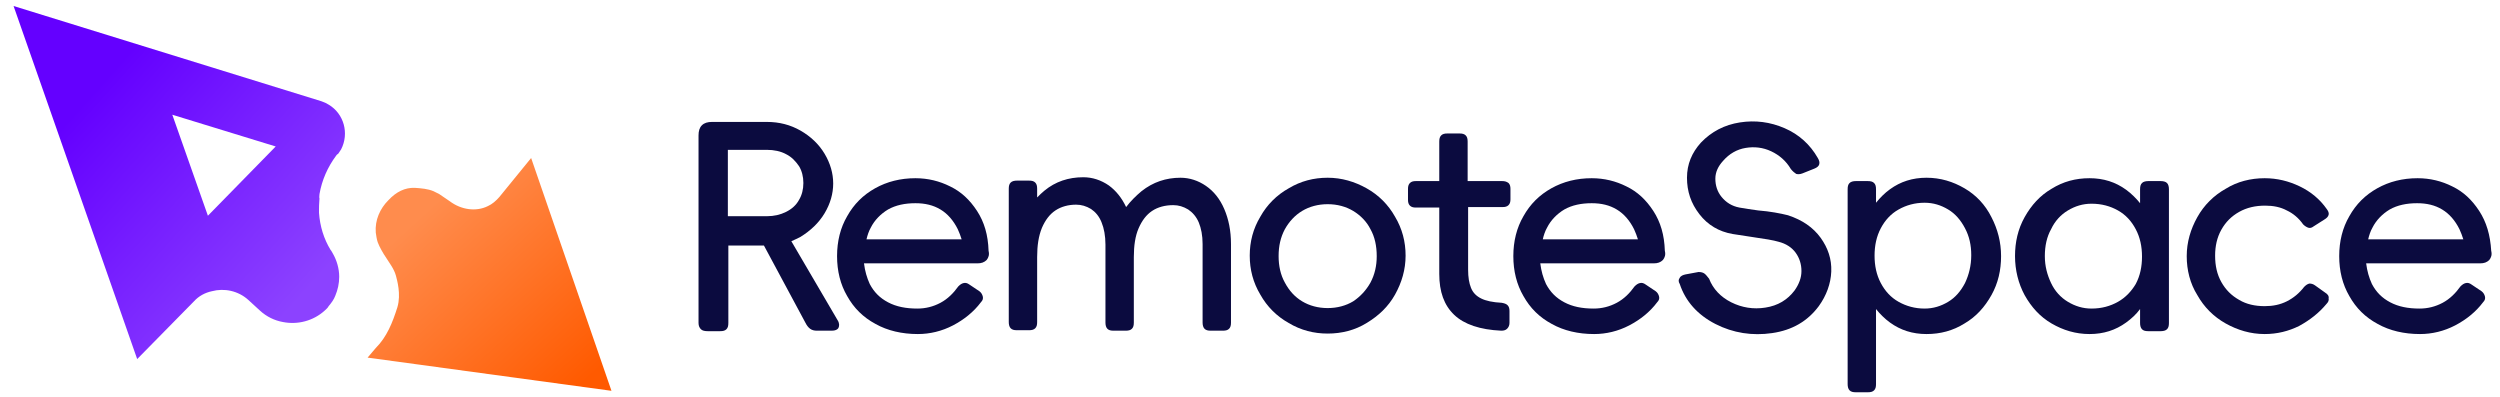 <svg xmlns="http://www.w3.org/2000/svg" xmlns:xlink="http://www.w3.org/1999/xlink" fill="none" version="1.1" width="126" height="20" viewBox="0 0 126 20"><defs><clipPath id="master_svg0_136_62170"><rect x="0" y="0" width="126" height="20" rx="0"/></clipPath><linearGradient x1="0.865" y1="0.986" x2="0.188" y2="0.276" id="master_svg1_136_58634"><stop offset="0%" stop-color="#FF5A00" stop-opacity="1"/><stop offset="100%" stop-color="#FF8C4D" stop-opacity="1"/></linearGradient><linearGradient x1="0.24" y1="0.241" x2="0.859" y2="0.822" id="master_svg2_136_58651"><stop offset="0%" stop-color="#6400FF" stop-opacity="1"/><stop offset="100%" stop-color="#8C42FF" stop-opacity="1"/></linearGradient></defs><g clipPath="url(#master_svg0_136_62170)"><g><path d="M26.769,7.964L25.169,9.927C25,10.121,24.806,10.291,24.587,10.388C24.006,10.679,23.254,10.582,22.672,10.145Q22.309,9.903,22.139,9.782C22.042,9.733,21.945,9.685,21.848,9.636C21.557,9.515,21.242,9.491,20.903,9.467Q20.175,9.442,19.569,10.097C19.157,10.509,18.89,11.091,18.939,11.721C18.963,11.891,18.987,12.061,19.036,12.206C19.109,12.424,19.351,12.836,19.424,12.933C19.618,13.248,19.86,13.539,19.957,13.903C20.006,14.097,20.224,14.824,20.03,15.479C19.787,16.254,19.497,16.982,18.939,17.539L18.527,18.024L30.818,19.697L26.769,7.964Z" fill="url(#master_svg1_136_58634)" fillOpacity="1" style="mix-blend-mode:passthrough"/></g><g><path d="M16.102,9.782C16.223,9.079,16.514,8.424,16.926,7.867C16.951,7.818,16.999,7.77,17.048,7.745C17.096,7.673,17.145,7.6,17.193,7.527C17.605,6.727,17.339,5.733,16.563,5.273C16.442,5.2,16.345,5.152,16.199,5.103L0.684,0.303L6.914,18.097L9.775,15.188C10.017,14.921,10.333,14.752,10.672,14.679C11.302,14.509,12.005,14.655,12.514,15.115L13.096,15.649C13.436,15.964,13.848,16.158,14.26,16.23C14.987,16.376,15.787,16.182,16.369,15.649C16.442,15.576,16.514,15.527,16.563,15.43C16.708,15.261,16.83,15.091,16.902,14.897C17.023,14.606,17.096,14.291,17.096,13.952C17.096,13.539,16.975,13.127,16.781,12.788C16.733,12.715,16.708,12.642,16.66,12.594C16.32,12.036,16.126,11.406,16.078,10.727Q16.078,10.655,16.078,10.63L16.078,10.606C16.078,10.509,16.078,10.242,16.102,10C16.078,9.952,16.102,9.855,16.102,9.782ZM10.478,10.873L8.684,5.782L13.896,7.382L10.478,10.873Z" fill="url(#master_svg2_136_58651)" fillOpacity="1" style="mix-blend-mode:passthrough"/></g><g><g><path d="M39.884,12.158C40.054,12.085,40.2,12.012,40.345,11.939C40.854,11.624,41.266,11.236,41.557,10.752C41.848,10.267,41.993,9.758,41.993,9.248C41.993,8.739,41.848,8.23,41.557,7.745C41.266,7.261,40.854,6.873,40.345,6.582C39.836,6.291,39.278,6.145,38.648,6.145L36.684,6.145L36.345,6.145L35.884,6.145C35.666,6.145,35.496,6.194,35.375,6.315C35.254,6.436,35.206,6.606,35.206,6.824L35.206,16.279C35.206,16.424,35.254,16.521,35.327,16.594C35.4,16.667,35.521,16.691,35.666,16.691L36.296,16.691C36.442,16.691,36.539,16.667,36.612,16.594C36.684,16.521,36.709,16.424,36.709,16.279L36.709,12.376L38.503,12.376L40.587,16.255C40.66,16.4,40.733,16.497,40.83,16.57C40.927,16.642,41.048,16.667,41.169,16.667L41.921,16.667C42.09,16.667,42.212,16.618,42.26,16.521C42.309,16.424,42.309,16.279,42.212,16.133L39.884,12.158ZM36.684,7.552L38.648,7.552C39.012,7.552,39.351,7.624,39.618,7.77C39.909,7.915,40.103,8.133,40.272,8.376C40.418,8.618,40.49,8.909,40.49,9.224C40.49,9.539,40.418,9.83,40.272,10.073C40.127,10.339,39.909,10.533,39.618,10.679C39.327,10.824,39.012,10.897,38.648,10.897L36.684,10.897L36.684,7.552Z" fill="#0B0B3F" fillOpacity="1" style="mix-blend-mode:passthrough"/></g><g><path d="M49.242,10.63C48.878,10.073,48.442,9.661,47.884,9.394C47.351,9.127,46.769,8.982,46.139,8.982C45.388,8.982,44.709,9.152,44.103,9.491C43.497,9.83,43.036,10.291,42.697,10.897C42.357,11.479,42.188,12.158,42.188,12.909C42.188,13.661,42.357,14.339,42.697,14.921C43.036,15.527,43.497,15.988,44.127,16.327C44.733,16.667,45.46,16.836,46.26,16.836C46.866,16.836,47.472,16.691,48.03,16.4C48.587,16.109,49.072,15.721,49.436,15.236C49.533,15.139,49.557,15.042,49.533,14.945C49.509,14.848,49.46,14.752,49.363,14.679L48.854,14.339C48.757,14.267,48.66,14.242,48.563,14.267C48.466,14.291,48.394,14.339,48.297,14.436C48.054,14.776,47.763,15.067,47.4,15.261C47.036,15.455,46.648,15.552,46.236,15.552C45.654,15.552,45.169,15.455,44.757,15.236C44.345,15.018,44.054,14.727,43.836,14.315C43.691,14,43.594,13.661,43.545,13.273L48.563,13.273L48.927,13.273L49.266,13.273C49.46,13.273,49.606,13.224,49.727,13.103C49.824,12.982,49.872,12.836,49.824,12.642C49.8,11.842,49.606,11.188,49.242,10.63ZM43.666,12.085C43.715,11.867,43.788,11.648,43.884,11.479C44.078,11.091,44.394,10.776,44.757,10.558C45.145,10.339,45.606,10.242,46.139,10.242C46.624,10.242,47.036,10.339,47.4,10.558C47.763,10.776,48.054,11.115,48.272,11.552C48.345,11.721,48.418,11.891,48.466,12.061L43.666,12.061L43.666,12.085Z" fill="#0B0B3F" fillOpacity="1" style="mix-blend-mode:passthrough"/></g><g><path d="M60.781,9.37C60.393,9.103,59.957,8.958,59.496,8.958C58.769,8.958,58.115,9.176,57.533,9.636C57.242,9.879,56.975,10.146,56.757,10.436C56.539,9.976,56.248,9.612,55.884,9.346C55.496,9.079,55.06,8.933,54.599,8.933C53.848,8.933,53.193,9.152,52.636,9.612C52.515,9.709,52.393,9.83,52.272,9.952L52.272,9.515C52.272,9.37,52.248,9.273,52.175,9.2C52.102,9.127,52.005,9.103,51.86,9.103L51.254,9.103C51.133,9.103,51.011,9.127,50.939,9.2C50.866,9.273,50.842,9.37,50.842,9.515L50.842,16.23C50.842,16.352,50.866,16.473,50.939,16.546C51.011,16.618,51.108,16.643,51.254,16.643L51.86,16.643C52.005,16.643,52.102,16.618,52.175,16.546C52.248,16.473,52.272,16.376,52.272,16.23L52.272,12.958C52.272,12.376,52.345,11.891,52.515,11.479C52.684,11.091,52.902,10.8,53.193,10.606C53.484,10.412,53.848,10.315,54.236,10.315C54.502,10.315,54.745,10.388,54.987,10.533C55.205,10.679,55.399,10.897,55.521,11.212C55.642,11.503,55.715,11.891,55.715,12.327L55.715,16.255C55.715,16.376,55.739,16.497,55.811,16.57C55.884,16.643,55.981,16.667,56.127,16.667L56.733,16.667C56.878,16.667,56.975,16.643,57.048,16.57C57.121,16.497,57.145,16.4,57.145,16.255L57.145,12.958C57.145,12.376,57.218,11.891,57.387,11.503C57.557,11.115,57.775,10.824,58.066,10.63C58.357,10.436,58.721,10.339,59.133,10.339C59.399,10.339,59.642,10.412,59.884,10.558C60.102,10.703,60.296,10.921,60.418,11.212C60.539,11.503,60.611,11.867,60.611,12.303L60.611,16.255C60.611,16.376,60.636,16.497,60.708,16.57C60.781,16.643,60.878,16.667,61.024,16.667L61.63,16.667C61.775,16.667,61.872,16.643,61.945,16.57C62.018,16.497,62.042,16.4,62.042,16.255L62.042,12.303C62.042,11.624,61.921,11.043,61.702,10.533C61.484,10.024,61.169,9.636,60.781,9.37Z" fill="#0B0B3F" fillOpacity="1" style="mix-blend-mode:passthrough"/></g><g><path d="M68.878,9.491C68.272,9.152,67.618,8.958,66.915,8.958C66.212,8.958,65.557,9.127,64.951,9.491C64.345,9.83,63.86,10.315,63.521,10.921C63.157,11.527,62.987,12.182,62.987,12.885C62.987,13.588,63.157,14.242,63.521,14.849C63.86,15.455,64.345,15.939,64.951,16.279C65.557,16.642,66.212,16.812,66.915,16.812C67.618,16.812,68.296,16.642,68.878,16.279C69.484,15.915,69.969,15.455,70.309,14.849C70.648,14.242,70.842,13.588,70.842,12.885C70.842,12.182,70.672,11.527,70.309,10.921C69.969,10.315,69.484,9.83,68.878,9.491ZM69.072,14.242C68.854,14.63,68.563,14.946,68.199,15.188C67.836,15.406,67.399,15.527,66.915,15.527C66.43,15.527,65.993,15.406,65.63,15.188C65.266,14.97,64.975,14.655,64.757,14.242C64.539,13.855,64.442,13.394,64.442,12.909C64.442,12.4,64.539,11.964,64.757,11.552C64.975,11.164,65.266,10.849,65.63,10.63C65.993,10.412,66.43,10.291,66.915,10.291C67.399,10.291,67.836,10.412,68.199,10.63C68.563,10.849,68.878,11.164,69.072,11.552C69.29,11.939,69.387,12.4,69.387,12.909C69.387,13.394,69.29,13.83,69.072,14.242Z" fill="#0B0B3F" fillOpacity="1" style="mix-blend-mode:passthrough"/></g><g><path d="M75.714,9.127L73.969,9.127L73.969,7.139C73.969,6.994,73.945,6.897,73.872,6.824C73.799,6.752,73.702,6.727,73.557,6.727L72.951,6.727C72.805,6.727,72.708,6.752,72.636,6.824C72.563,6.897,72.539,6.994,72.539,7.139L72.539,9.127L71.351,9.127C71.23,9.127,71.133,9.152,71.06,9.224C70.987,9.297,70.963,9.394,70.963,9.515L70.963,10.073C70.963,10.194,70.987,10.291,71.06,10.364C71.133,10.436,71.23,10.461,71.351,10.461L72.539,10.461L72.539,13.806C72.539,14.703,72.781,15.382,73.29,15.867C73.799,16.352,74.599,16.618,75.666,16.667C75.787,16.667,75.884,16.642,75.957,16.57C76.03,16.497,76.078,16.4,76.078,16.279L76.078,15.673C76.078,15.552,76.054,15.455,75.981,15.382C75.908,15.309,75.811,15.285,75.69,15.261C75.23,15.236,74.89,15.164,74.648,15.042C74.405,14.921,74.236,14.752,74.139,14.509C74.042,14.267,73.993,13.976,73.993,13.588L73.993,10.436L75.739,10.436C75.86,10.436,75.957,10.412,76.03,10.339C76.102,10.267,76.127,10.17,76.127,10.049L76.127,9.515C76.127,9.394,76.102,9.297,76.03,9.224C75.933,9.152,75.836,9.127,75.714,9.127Z" fill="#0B0B3F" fillOpacity="1" style="mix-blend-mode:passthrough"/></g><g><path d="M83.327,10.63C82.963,10.073,82.527,9.661,81.969,9.394C81.436,9.127,80.854,8.982,80.223,8.982C79.472,8.982,78.793,9.152,78.187,9.491C77.581,9.83,77.12,10.291,76.781,10.897C76.442,11.479,76.272,12.158,76.272,12.909C76.272,13.661,76.442,14.339,76.781,14.921C77.12,15.527,77.581,15.988,78.211,16.327C78.817,16.667,79.545,16.836,80.345,16.836C80.951,16.836,81.557,16.691,82.114,16.4C82.672,16.109,83.157,15.721,83.52,15.236C83.617,15.139,83.642,15.042,83.617,14.945C83.593,14.848,83.545,14.752,83.448,14.679L82.939,14.339C82.842,14.267,82.745,14.242,82.648,14.267C82.551,14.291,82.478,14.339,82.381,14.436C82.139,14.776,81.848,15.067,81.484,15.261C81.12,15.455,80.733,15.552,80.32,15.552C79.739,15.552,79.254,15.455,78.842,15.236C78.43,15.018,78.139,14.727,77.92,14.315C77.775,14,77.678,13.661,77.63,13.273L82.648,13.273L83.011,13.273L83.351,13.273C83.545,13.273,83.69,13.224,83.811,13.103C83.908,12.982,83.957,12.836,83.908,12.642C83.884,11.842,83.69,11.188,83.327,10.63ZM77.751,12.085C77.799,11.867,77.872,11.648,77.969,11.479C78.163,11.091,78.478,10.776,78.842,10.558C79.23,10.339,79.69,10.242,80.223,10.242C80.708,10.242,81.12,10.339,81.484,10.558C81.848,10.776,82.139,11.115,82.357,11.552C82.43,11.721,82.502,11.891,82.551,12.061L77.751,12.061L77.751,12.085Z" fill="#0B0B3F" fillOpacity="1" style="mix-blend-mode:passthrough"/></g><g><path d="M90.115,10.849C89.727,10.752,89.218,10.655,88.612,10.606C88.442,10.582,88.272,10.558,88.102,10.533C87.957,10.509,87.812,10.485,87.666,10.461C87.278,10.388,86.987,10.194,86.769,9.927C86.551,9.661,86.454,9.346,86.454,9.006C86.454,8.667,86.599,8.376,86.842,8.109C87.157,7.746,87.545,7.527,87.981,7.455C88.418,7.382,88.854,7.43,89.266,7.624C89.678,7.818,90.018,8.109,90.26,8.521C90.357,8.642,90.454,8.715,90.527,8.764C90.599,8.788,90.721,8.788,90.842,8.739L91.448,8.497C91.569,8.449,91.666,8.376,91.69,8.279C91.715,8.182,91.69,8.085,91.618,7.964C91.23,7.285,90.672,6.776,89.945,6.461C89.218,6.146,88.466,6.049,87.69,6.17C86.915,6.291,86.26,6.63,85.727,7.188C85.266,7.697,85.024,8.279,85.024,8.958C85.024,9.636,85.218,10.242,85.654,10.8C86.066,11.333,86.624,11.673,87.327,11.794C87.812,11.867,88.127,11.915,88.272,11.939C88.951,12.036,89.387,12.109,89.63,12.182C90.018,12.279,90.309,12.473,90.502,12.739C90.696,13.006,90.793,13.321,90.793,13.661C90.793,14,90.672,14.315,90.454,14.63C90.09,15.115,89.605,15.406,88.975,15.503C88.369,15.6,87.787,15.503,87.254,15.236C86.721,14.97,86.333,14.558,86.139,14.049C86.042,13.927,85.969,13.83,85.896,13.782C85.824,13.733,85.727,13.709,85.605,13.709L84.951,13.83C84.83,13.855,84.709,13.903,84.66,14C84.587,14.097,84.587,14.194,84.66,14.315C84.951,15.188,85.557,15.867,86.454,16.327C87.351,16.788,88.321,16.933,89.315,16.788C90.333,16.642,91.108,16.182,91.666,15.43C92.054,14.897,92.272,14.291,92.296,13.685C92.321,13.055,92.127,12.497,91.763,11.988C91.375,11.455,90.842,11.091,90.115,10.849Z" fill="#0B0B3F" fillOpacity="1" style="mix-blend-mode:passthrough"/></g><g><path d="M99.012,9.491C98.43,9.152,97.799,8.958,97.096,8.958C96.393,8.958,95.787,9.152,95.254,9.539C94.987,9.733,94.769,9.952,94.551,10.218L94.551,9.539C94.551,9.394,94.527,9.297,94.454,9.224C94.381,9.152,94.284,9.127,94.139,9.127L93.533,9.127C93.412,9.127,93.29,9.152,93.218,9.224C93.145,9.297,93.121,9.394,93.121,9.539L93.121,19.358C93.121,19.479,93.145,19.6,93.218,19.673C93.29,19.746,93.387,19.77,93.533,19.77L94.139,19.77C94.284,19.77,94.381,19.746,94.454,19.673C94.527,19.6,94.551,19.503,94.551,19.358L94.551,15.576C94.745,15.818,94.987,16.061,95.254,16.255C95.787,16.642,96.393,16.836,97.096,16.836C97.799,16.836,98.43,16.667,99.012,16.303C99.593,15.964,100.03,15.479,100.369,14.873C100.708,14.267,100.854,13.612,100.854,12.909C100.854,12.206,100.684,11.552,100.369,10.946C100.054,10.315,99.593,9.83,99.012,9.491ZM99.036,14.267C98.818,14.679,98.551,14.994,98.187,15.212C97.824,15.43,97.436,15.552,96.999,15.552C96.515,15.552,96.078,15.43,95.69,15.212C95.302,14.994,95.012,14.679,94.793,14.267C94.575,13.855,94.478,13.394,94.478,12.885C94.478,12.376,94.575,11.915,94.793,11.503C95.012,11.091,95.302,10.776,95.69,10.558C96.078,10.339,96.515,10.218,96.999,10.218C97.436,10.218,97.824,10.339,98.187,10.558C98.551,10.776,98.818,11.091,99.036,11.503C99.254,11.915,99.351,12.352,99.351,12.861C99.351,13.394,99.23,13.855,99.036,14.267Z" fill="#0B0B3F" fillOpacity="1" style="mix-blend-mode:passthrough"/></g><g><path d="M108.902,9.127L108.272,9.127C108.151,9.127,108.029,9.152,107.957,9.224C107.884,9.297,107.86,9.394,107.86,9.539L107.86,10.242C107.666,10,107.423,9.758,107.157,9.564C106.623,9.176,106.017,8.982,105.314,8.982C104.611,8.982,103.981,9.152,103.399,9.515C102.817,9.855,102.381,10.339,102.041,10.945C101.702,11.552,101.557,12.206,101.557,12.909C101.557,13.612,101.726,14.291,102.041,14.873C102.381,15.479,102.817,15.964,103.399,16.303C103.981,16.642,104.611,16.836,105.314,16.836C106.017,16.836,106.623,16.642,107.157,16.255C107.423,16.061,107.666,15.842,107.86,15.576L107.86,16.279C107.86,16.4,107.884,16.521,107.957,16.594C108.029,16.667,108.126,16.691,108.272,16.691L108.902,16.691C109.023,16.691,109.145,16.667,109.217,16.594C109.29,16.521,109.314,16.424,109.314,16.279L109.314,9.539C109.314,9.418,109.29,9.297,109.217,9.224C109.145,9.152,109.023,9.127,108.902,9.127ZM106.745,15.212C106.357,15.43,105.92,15.552,105.411,15.552C104.975,15.552,104.587,15.43,104.223,15.212C103.86,14.994,103.569,14.679,103.375,14.267C103.181,13.855,103.06,13.418,103.06,12.909C103.06,12.4,103.157,11.939,103.375,11.552C103.569,11.139,103.86,10.824,104.223,10.606C104.587,10.388,104.975,10.267,105.411,10.267C105.92,10.267,106.357,10.388,106.745,10.606C107.132,10.824,107.423,11.139,107.641,11.552C107.86,11.964,107.957,12.424,107.957,12.933C107.957,13.442,107.86,13.903,107.641,14.315C107.423,14.679,107.132,14.994,106.745,15.212Z" fill="#0B0B3F" fillOpacity="1" style="mix-blend-mode:passthrough"/></g><g><path d="M117.193,14.752L116.684,14.388C116.587,14.315,116.49,14.291,116.393,14.291C116.296,14.315,116.224,14.364,116.127,14.461C115.884,14.776,115.593,15.018,115.254,15.188C114.914,15.358,114.551,15.43,114.139,15.43C113.654,15.43,113.217,15.333,112.854,15.115C112.466,14.897,112.175,14.606,111.957,14.218C111.739,13.83,111.642,13.394,111.642,12.885C111.642,12.4,111.739,11.964,111.957,11.576C112.175,11.188,112.466,10.897,112.854,10.679C113.242,10.461,113.678,10.364,114.163,10.364C114.575,10.364,114.939,10.436,115.254,10.606C115.569,10.752,115.86,10.994,116.078,11.309C116.175,11.406,116.272,11.455,116.345,11.479C116.442,11.503,116.514,11.479,116.611,11.406L117.145,11.067C117.266,10.994,117.339,10.921,117.363,10.824C117.387,10.727,117.339,10.63,117.266,10.533C116.927,10.048,116.466,9.661,115.908,9.394C115.351,9.127,114.769,8.982,114.139,8.982C113.436,8.982,112.757,9.152,112.175,9.515C111.569,9.855,111.084,10.339,110.745,10.945C110.405,11.552,110.211,12.206,110.211,12.909C110.211,13.612,110.381,14.291,110.745,14.873C111.084,15.479,111.569,15.964,112.175,16.303C112.781,16.642,113.436,16.836,114.139,16.836C114.769,16.836,115.351,16.691,115.884,16.424C116.417,16.133,116.878,15.77,117.242,15.333C117.339,15.236,117.387,15.139,117.363,15.042C117.387,14.921,117.314,14.824,117.193,14.752Z" fill="#0B0B3F" fillOpacity="1" style="mix-blend-mode:passthrough"/></g><g><path d="M124.66,13.273L125,13.273C125.193,13.273,125.339,13.224,125.46,13.103C125.557,12.982,125.606,12.836,125.557,12.642C125.509,11.842,125.315,11.188,124.951,10.63C124.587,10.073,124.151,9.661,123.593,9.394C123.06,9.127,122.478,8.982,121.848,8.982C121.096,8.982,120.418,9.152,119.812,9.491C119.206,9.83,118.745,10.291,118.406,10.897C118.066,11.479,117.896,12.158,117.896,12.909C117.896,13.661,118.066,14.339,118.406,14.921C118.745,15.527,119.206,15.988,119.836,16.327C120.442,16.667,121.169,16.836,121.969,16.836C122.575,16.836,123.181,16.691,123.739,16.4C124.296,16.109,124.781,15.721,125.145,15.236C125.242,15.139,125.266,15.042,125.242,14.945C125.218,14.848,125.169,14.752,125.072,14.679L124.563,14.339C124.466,14.267,124.369,14.242,124.272,14.267C124.175,14.291,124.103,14.339,124.006,14.436C123.763,14.776,123.472,15.067,123.109,15.261C122.745,15.455,122.357,15.552,121.945,15.552C121.363,15.552,120.878,15.455,120.466,15.236C120.054,15.018,119.763,14.727,119.545,14.315C119.4,14,119.303,13.661,119.254,13.273L124.272,13.273L124.66,13.273ZM119.351,12.085C119.4,11.867,119.472,11.648,119.569,11.479C119.763,11.091,120.078,10.776,120.442,10.558C120.83,10.339,121.29,10.242,121.824,10.242C122.309,10.242,122.721,10.339,123.084,10.558C123.448,10.776,123.739,11.115,123.957,11.552C124.03,11.721,124.103,11.891,124.151,12.061L119.351,12.061L119.351,12.085Z" fill="#0B0B3F" fillOpacity="1" style="mix-blend-mode:passthrough"/></g></g></g></svg>